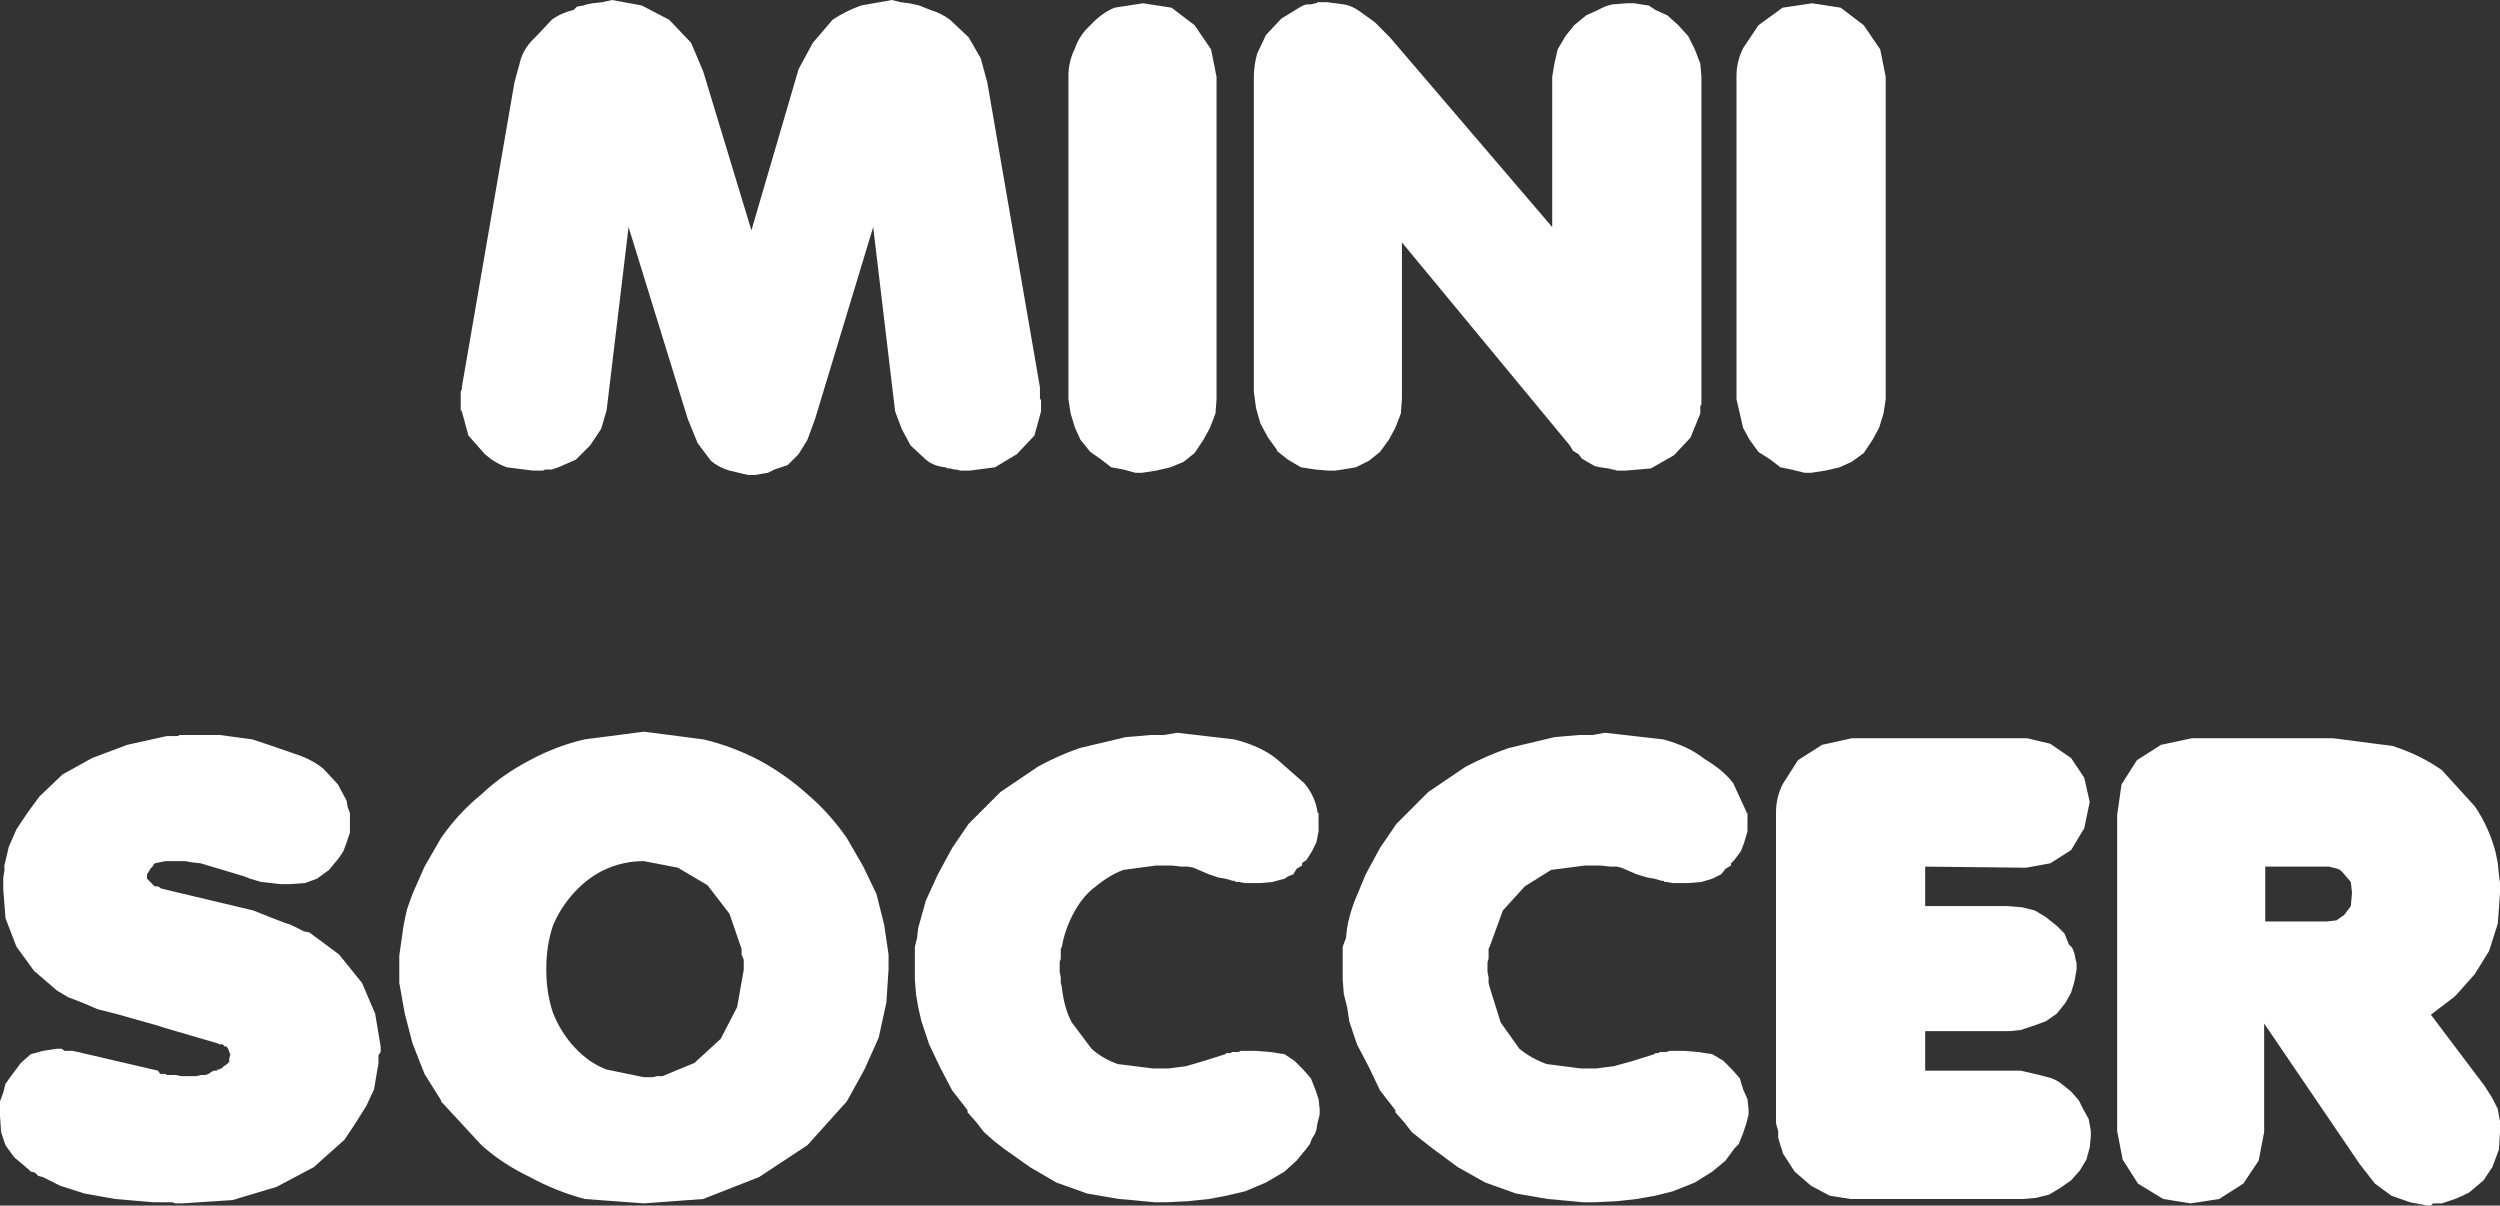 <?xml version="1.0" encoding="UTF-8" standalone="no"?>
<svg xmlns:xlink="http://www.w3.org/1999/xlink" height="54.95px" width="113.95px" xmlns="http://www.w3.org/2000/svg">
  <rect width="100%" height="100%" fill="#333333" stroke="none"/>
  <g transform="matrix(1.0, 0.0, 0.0, 1.0, -104.2, -5.95)">
    <path d="M189.15 7.1 L189.9 8.2 190.15 9.45 190.15 24.15 190.05 24.8 189.85 25.45 189.55 26.0 189.15 26.6 188.6 27.0 188.05 27.25 187.4 27.4 186.75 27.5 186.45 27.5 185.85 27.35 185.35 27.25 184.9 26.9 184.35 26.55 183.95 26.0 183.65 25.45 183.5 24.8 183.35 24.15 183.35 9.4 Q183.35 8.75 183.65 8.15 L184.35 7.1 185.45 6.3 186.8 6.1 188.1 6.3 189.15 7.1 M176.5 6.65 L177.05 6.4 Q177.4 6.2 177.7 6.15 L178.35 6.1 178.7 6.1 179.0 6.15 179.35 6.2 179.65 6.4 180.2 6.65 180.7 7.1 181.15 7.6 181.45 8.2 181.7 8.85 181.75 9.45 181.75 24.2 181.75 24.35 181.75 24.4 181.7 24.45 181.7 24.8 181.25 25.9 180.5 26.7 179.45 27.3 178.3 27.4 178.05 27.4 177.95 27.4 177.9 27.4 177.75 27.35 177.7 27.35 177.5 27.3 177.15 27.25 176.9 27.2 176.55 27.0 176.3 26.85 176.15 26.65 175.9 26.5 175.75 26.25 168.1 17.0 168.1 24.1 168.05 24.8 167.8 25.45 167.5 26.0 167.1 26.55 166.6 26.95 166.0 27.25 165.7 27.3 165.4 27.35 165.05 27.4 164.75 27.4 164.15 27.35 163.5 27.25 162.9 26.9 162.4 26.5 162.4 26.45 162.0 25.9 161.65 25.25 161.45 24.55 161.35 23.8 161.35 9.45 Q161.35 8.95 161.5 8.4 L161.9 7.55 162.6 6.8 163.5 6.25 163.6 6.2 163.75 6.15 163.95 6.15 164.15 6.1 164.2 6.1 164.25 6.05 164.35 6.05 164.5 6.05 164.6 6.05 164.7 6.05 165.45 6.15 Q165.8 6.2 166.15 6.45 L166.85 6.95 167.55 7.65 174.95 16.3 174.95 9.45 175.05 8.85 175.2 8.2 175.55 7.6 175.95 7.1 176.5 6.65 M156.3 6.1 L157.6 6.3 158.65 7.1 159.4 8.2 159.65 9.45 159.65 24.15 159.6 24.8 159.35 25.45 159.05 26.0 158.65 26.6 158.15 27.0 157.55 27.25 156.9 27.4 156.25 27.5 155.95 27.5 155.4 27.35 154.85 27.25 154.4 26.9 153.9 26.55 153.45 26.0 153.2 25.45 153.0 24.8 152.9 24.15 152.9 9.4 Q152.9 8.75 153.2 8.15 153.4 7.55 153.9 7.1 154.4 6.55 155.0 6.3 L156.3 6.1 M151.6 23.7 L151.6 23.75 151.6 23.85 151.6 24.0 151.6 24.1 151.65 24.2 151.65 24.3 151.65 24.4 151.65 24.7 151.35 25.8 150.55 26.65 149.55 27.25 148.4 27.4 148.2 27.4 148.1 27.4 147.95 27.4 147.8 27.35 147.7 27.35 147.5 27.3 147.4 27.3 147.3 27.25 Q146.75 27.2 146.4 26.9 L145.7 26.25 145.3 25.5 145.0 24.7 144.0 16.3 141.35 25.05 141.0 26.0 140.6 26.65 140.1 27.15 139.5 27.35 139.2 27.5 138.9 27.55 138.6 27.6 138.3 27.6 137.45 27.4 Q136.95 27.25 136.6 26.95 L136.0 26.15 135.55 25.05 132.85 16.3 131.85 24.65 131.6 25.5 131.1 26.25 130.45 26.9 129.65 27.25 129.35 27.35 129.05 27.35 128.95 27.4 128.75 27.4 128.65 27.4 128.5 27.4 127.3 27.25 Q126.75 27.05 126.3 26.65 L125.55 25.8 125.25 24.7 125.2 24.65 125.2 24.55 125.2 24.45 125.2 24.35 125.2 24.2 125.2 24.1 125.2 23.85 125.2 23.8 125.25 23.7 125.25 23.6 127.65 9.7 127.95 8.6 Q128.15 8.05 128.6 7.65 L129.35 6.85 Q129.75 6.55 130.35 6.4 L130.5 6.25 130.8 6.2 130.95 6.15 131.2 6.1 131.65 6.05 132.1 5.95 133.45 6.2 134.7 6.85 135.7 7.9 136.25 9.2 138.45 16.45 140.6 9.1 141.25 7.9 142.15 6.85 Q142.75 6.45 143.45 6.2 L144.85 5.95 145.25 6.05 145.65 6.1 146.1 6.2 146.6 6.4 Q147.1 6.55 147.5 6.85 L148.35 7.65 148.9 8.6 149.2 9.7 151.6 23.6 151.6 23.7 M157.85 39.35 L160.45 39.65 Q161.65 39.95 162.4 40.55 L163.65 41.65 Q164.15 42.25 164.25 42.95 L164.25 43.0 164.3 43.0 164.3 43.1 164.3 43.4 164.3 43.85 164.2 44.35 164.0 44.75 163.75 45.15 163.6 45.25 163.55 45.3 163.55 45.4 163.3 45.55 163.15 45.8 162.9 45.9 162.75 46.0 162.2 46.15 161.65 46.2 161.4 46.2 161.15 46.2 160.95 46.2 160.65 46.15 160.5 46.15 160.5 46.1 160.4 46.1 160.05 46.0 159.75 45.95 159.3 45.8 158.6 45.5 158.35 45.45 158.05 45.45 157.6 45.4 157.0 45.4 156.9 45.4 155.4 45.6 Q154.75 45.85 154.15 46.35 153.6 46.75 153.2 47.45 152.75 48.25 152.6 49.1 L152.55 49.2 152.55 49.35 152.55 49.5 152.55 49.65 152.5 49.8 152.5 50.1 152.5 50.25 152.55 50.5 152.55 50.75 152.6 50.95 Q152.7 51.9 153.05 52.55 L153.95 53.75 Q154.45 54.2 155.15 54.45 L156.75 54.65 157.45 54.65 158.25 54.55 159.1 54.3 160.05 54.0 160.1 53.95 160.3 53.95 160.35 53.9 160.45 53.9 160.65 53.9 160.75 53.85 160.95 53.85 161.05 53.85 161.15 53.85 161.3 53.85 161.45 53.85 162.1 53.9 162.75 54.0 163.2 54.3 163.6 54.7 163.95 55.1 164.15 55.6 164.3 56.05 164.35 56.5 164.35 56.75 164.3 56.95 164.25 57.15 164.2 57.45 164.15 57.6 164.0 57.85 163.9 58.1 163.75 58.3 163.3 58.85 162.75 59.35 161.9 59.85 160.95 60.25 160.1 60.45 159.3 60.6 158.35 60.7 157.35 60.75 156.85 60.75 156.3 60.7 155.8 60.65 155.2 60.6 153.75 60.35 152.35 59.85 151.15 59.15 149.95 58.3 149.5 57.95 149.05 57.55 148.7 57.1 148.3 56.65 148.3 56.55 147.6 55.65 147.05 54.6 146.55 53.55 146.2 52.5 146.05 51.85 145.95 51.25 145.9 50.6 145.9 50.05 145.9 49.55 145.9 49.1 146.0 48.7 146.05 48.25 146.4 47.0 146.95 45.8 147.6 44.6 148.35 43.5 149.8 42.05 151.5 40.9 Q152.4 40.4 153.4 40.05 L155.5 39.55 156.1 39.5 156.65 39.45 157.25 39.45 157.85 39.35 M171.0 40.9 Q171.95 40.4 172.95 40.05 L175.05 39.55 175.6 39.5 176.2 39.45 176.8 39.45 177.35 39.35 180.0 39.65 Q181.15 39.95 181.9 40.55 182.75 41.05 183.2 41.65 L183.8 42.95 183.8 43.0 183.85 43.0 183.85 43.1 183.85 43.4 183.85 43.85 183.7 44.35 183.55 44.75 183.25 45.15 183.15 45.25 183.1 45.3 183.1 45.4 182.85 45.55 182.65 45.8 182.45 45.9 182.25 46.0 181.75 46.15 181.15 46.2 180.9 46.2 180.7 46.2 180.45 46.2 180.15 46.15 180.05 46.15 180.05 46.1 179.95 46.1 179.6 46.0 179.3 45.95 178.8 45.8 178.1 45.5 177.9 45.45 177.6 45.45 177.15 45.4 176.55 45.4 176.45 45.4 174.9 45.6 173.7 46.35 172.7 47.45 172.1 49.1 172.05 49.2 172.05 49.35 172.05 49.5 172.05 49.65 172.0 49.8 172.0 50.1 172.0 50.25 172.05 50.5 172.05 50.75 172.1 50.95 172.6 52.55 173.45 53.75 Q174.0 54.2 174.7 54.45 L176.25 54.65 176.95 54.65 177.75 54.55 178.65 54.3 179.6 54.0 179.65 53.95 179.8 53.95 179.85 53.9 180.0 53.9 180.15 53.9 180.3 53.85 180.45 53.85 180.55 53.85 180.7 53.85 180.8 53.85 181.0 53.85 181.6 53.9 182.25 54.0 182.75 54.3 183.15 54.7 183.5 55.1 183.65 55.6 183.85 56.05 183.9 56.5 183.9 56.75 183.85 56.95 183.8 57.15 183.7 57.45 183.65 57.6 183.55 57.85 183.45 58.1 183.25 58.3 182.85 58.85 182.25 59.35 181.45 59.85 180.45 60.25 179.65 60.45 178.8 60.6 177.9 60.7 176.9 60.75 176.35 60.75 175.85 60.7 175.3 60.65 174.75 60.6 173.3 60.35 171.9 59.85 170.65 59.15 169.5 58.3 169.05 57.95 168.55 57.55 168.2 57.1 167.8 56.65 167.8 56.55 167.1 55.65 166.6 54.6 166.05 53.55 165.7 52.5 165.6 51.85 165.45 51.25 165.4 50.6 165.4 50.05 165.4 49.55 165.4 49.1 165.55 48.7 165.6 48.25 Q165.7 47.65 165.95 47.0 L166.45 45.8 167.1 44.6 167.85 43.5 169.3 42.05 171.0 40.9 M186.15 40.6 L187.25 39.9 188.6 39.6 196.6 39.6 197.65 39.85 198.6 40.5 199.2 41.4 199.45 42.5 199.2 43.7 198.6 44.7 197.65 45.3 196.55 45.5 191.95 45.45 191.95 47.25 195.7 47.25 196.35 47.3 196.95 47.45 197.45 47.75 197.95 48.15 198.3 48.5 198.5 49.0 198.65 49.15 198.75 49.4 198.8 49.65 198.85 49.85 198.85 50.15 198.75 50.7 198.6 51.2 198.35 51.65 197.95 52.15 197.45 52.5 196.9 52.7 196.3 52.9 195.8 52.95 191.95 52.95 191.95 54.75 196.3 54.75 196.95 54.9 197.55 55.05 Q197.8 55.1 198.1 55.3 L198.6 55.7 198.95 56.1 199.15 56.5 199.4 56.95 199.5 57.5 199.5 57.75 199.45 58.25 199.3 58.8 199.0 59.3 198.6 59.75 198.1 60.1 197.6 60.4 197.0 60.55 196.4 60.6 188.55 60.6 187.6 60.45 186.75 60.0 186.0 59.35 185.45 58.5 185.45 58.45 185.35 58.15 185.25 57.8 185.25 57.5 185.15 57.15 185.15 43.0 Q185.15 42.3 185.45 41.7 L186.15 40.6 M112.9 39.45 L112.95 39.45 113.15 39.45 113.35 39.45 114.2 39.45 114.95 39.55 115.7 39.65 116.45 39.9 117.9 40.4 Q118.55 40.65 118.95 41.0 L119.6 41.7 120.0 42.45 120.05 42.75 120.15 43.0 120.15 43.15 120.15 43.3 120.15 43.4 120.15 43.5 120.15 43.9 120.0 44.35 119.85 44.75 119.65 45.05 119.2 45.6 118.65 46.0 118.1 46.2 117.4 46.25 117.0 46.25 116.55 46.2 116.1 46.15 115.6 46.0 115.35 45.9 113.35 45.3 112.9 45.25 112.65 45.2 112.05 45.2 111.75 45.2 111.5 45.25 111.25 45.3 111.15 45.45 111.05 45.55 111.0 45.65 110.9 45.8 110.9 45.9 110.9 46.0 111.0 46.1 111.05 46.15 111.1 46.2 111.15 46.25 111.25 46.35 111.4 46.35 111.55 46.45 115.75 47.45 116.5 47.75 117.15 48.0 117.45 48.1 117.75 48.25 118.05 48.4 118.3 48.45 119.65 49.45 120.7 50.75 121.3 52.15 121.55 53.65 121.55 53.75 121.55 53.9 121.45 54.05 121.45 54.2 121.45 54.45 121.4 54.7 121.25 55.6 120.9 56.35 120.4 57.15 119.9 57.9 118.5 59.15 116.8 60.05 114.8 60.65 112.5 60.8 112.3 60.8 112.2 60.8 112.05 60.75 111.85 60.75 111.7 60.75 111.55 60.75 111.4 60.75 111.2 60.75 109.45 60.6 108.05 60.35 106.95 60.0 106.15 59.6 105.95 59.55 105.8 59.4 105.6 59.35 105.5 59.25 104.85 58.7 104.45 58.15 104.25 57.55 104.2 56.8 104.2 56.55 104.2 56.15 104.35 55.75 104.45 55.35 104.7 55.0 105.15 54.4 105.6 54.0 106.15 53.85 106.8 53.75 106.9 53.75 107.0 53.75 107.15 53.85 107.25 53.85 107.5 53.85 107.75 53.9 111.4 54.75 111.5 54.9 111.7 54.9 111.75 54.9 111.8 54.95 111.85 54.95 112.2 54.95 112.45 55.0 112.75 55.0 112.9 55.0 113.15 55.0 113.35 54.95 113.55 54.95 113.7 54.9 113.85 54.8 113.95 54.75 114.1 54.75 114.1 54.7 114.2 54.7 114.25 54.65 114.3 54.65 114.35 54.6 114.4 54.55 114.55 54.45 114.65 54.35 114.65 54.2 114.7 54.0 114.65 53.9 114.6 53.75 114.55 53.7 114.55 53.65 114.45 53.65 114.35 53.55 114.2 53.55 114.1 53.5 111.7 52.8 111.4 52.7 109.45 52.15 108.65 51.95 107.95 51.65 107.3 51.4 106.8 51.1 105.75 50.2 104.95 49.1 104.45 47.8 104.35 46.5 104.35 46.2 104.35 45.95 104.4 45.65 104.4 45.4 104.6 44.55 104.95 43.75 105.45 43.0 106.0 42.25 107.05 41.25 108.4 40.5 110.0 39.9 111.8 39.5 111.9 39.5 112.05 39.5 112.15 39.5 112.2 39.5 112.3 39.5 112.4 39.45 112.5 39.45 112.6 39.45 112.75 39.45 112.8 39.45 112.9 39.45 M123.55 45.45 L124.3 44.15 Q125.1 43.0 126.15 42.15 127.1 41.25 128.35 40.6 129.55 39.95 130.85 39.65 L133.55 39.3 136.25 39.65 Q137.55 39.95 138.8 40.6 140.0 41.25 141.0 42.15 142.0 43.0 142.8 44.15 L143.55 45.45 144.15 46.7 144.5 48.1 144.7 49.45 144.7 49.5 144.7 49.65 144.7 49.7 144.7 49.8 144.7 50.0 144.7 50.15 144.6 51.65 144.25 53.25 143.6 54.7 142.8 56.15 141.0 58.15 138.8 59.6 136.25 60.6 133.55 60.8 130.85 60.6 Q129.55 60.25 128.35 59.6 127.1 59.0 126.15 58.15 L124.3 56.15 124.3 56.1 123.55 54.9 123.0 53.5 122.65 52.15 122.4 50.75 122.4 50.6 122.4 50.45 122.4 50.35 122.4 50.15 122.4 50.0 122.4 49.8 122.4 49.7 122.4 49.55 122.4 49.5 122.5 48.8 122.6 48.1 122.75 47.4 123.0 46.7 123.55 45.45 M130.4 46.6 Q129.75 47.3 129.4 48.15 129.1 49.05 129.1 50.1 L129.1 50.15 Q129.1 51.2 129.4 52.1 129.75 53.0 130.4 53.7 131.05 54.4 131.85 54.7 L133.55 55.05 133.75 55.05 133.95 55.05 134.15 55.0 134.4 55.0 135.85 54.4 137.05 53.3 137.8 51.85 138.1 50.15 138.1 50.05 138.1 49.9 138.1 49.8 138.1 49.7 138.0 49.45 138.0 49.2 137.45 47.6 136.45 46.3 135.1 45.5 133.55 45.2 Q132.65 45.2 131.85 45.55 131.05 45.9 130.4 46.6 M200.9 41.7 L201.6 40.6 202.7 39.9 204.1 39.6 210.55 39.6 213.25 39.95 Q214.5 40.35 215.5 41.05 L217.0 42.7 Q217.65 43.65 217.95 44.8 L218.05 45.3 218.1 45.8 218.15 46.2 218.15 46.65 218.05 48.05 217.65 49.3 217.0 50.35 216.2 51.25 216.05 51.4 215.0 52.2 217.45 55.45 217.8 56.0 218.05 56.5 218.1 56.8 218.15 57.05 218.15 57.3 218.15 57.55 218.1 58.35 217.8 59.15 217.4 59.75 216.75 60.3 216.45 60.45 216.1 60.6 215.8 60.7 215.5 60.8 215.45 60.8 215.3 60.8 215.25 60.8 215.15 60.8 215.1 60.8 215.0 60.9 214.95 60.9 214.85 60.9 214.05 60.75 213.2 60.45 212.45 59.9 211.75 59.0 207.4 52.6 207.4 57.55 207.15 58.85 206.45 59.9 205.35 60.6 204.05 60.8 202.8 60.6 201.65 59.9 200.95 58.8 200.7 57.5 200.7 43.1 200.9 41.7 M207.45 47.95 L210.25 47.95 210.7 47.9 211.05 47.65 211.35 47.25 211.4 46.7 211.4 46.6 211.35 46.15 211.05 45.8 Q210.9 45.6 210.75 45.55 L210.35 45.45 207.45 45.45 207.45 47.95" fill="#ffffff" fill-rule="evenodd" stroke="none"/>
  </g>
</svg>

